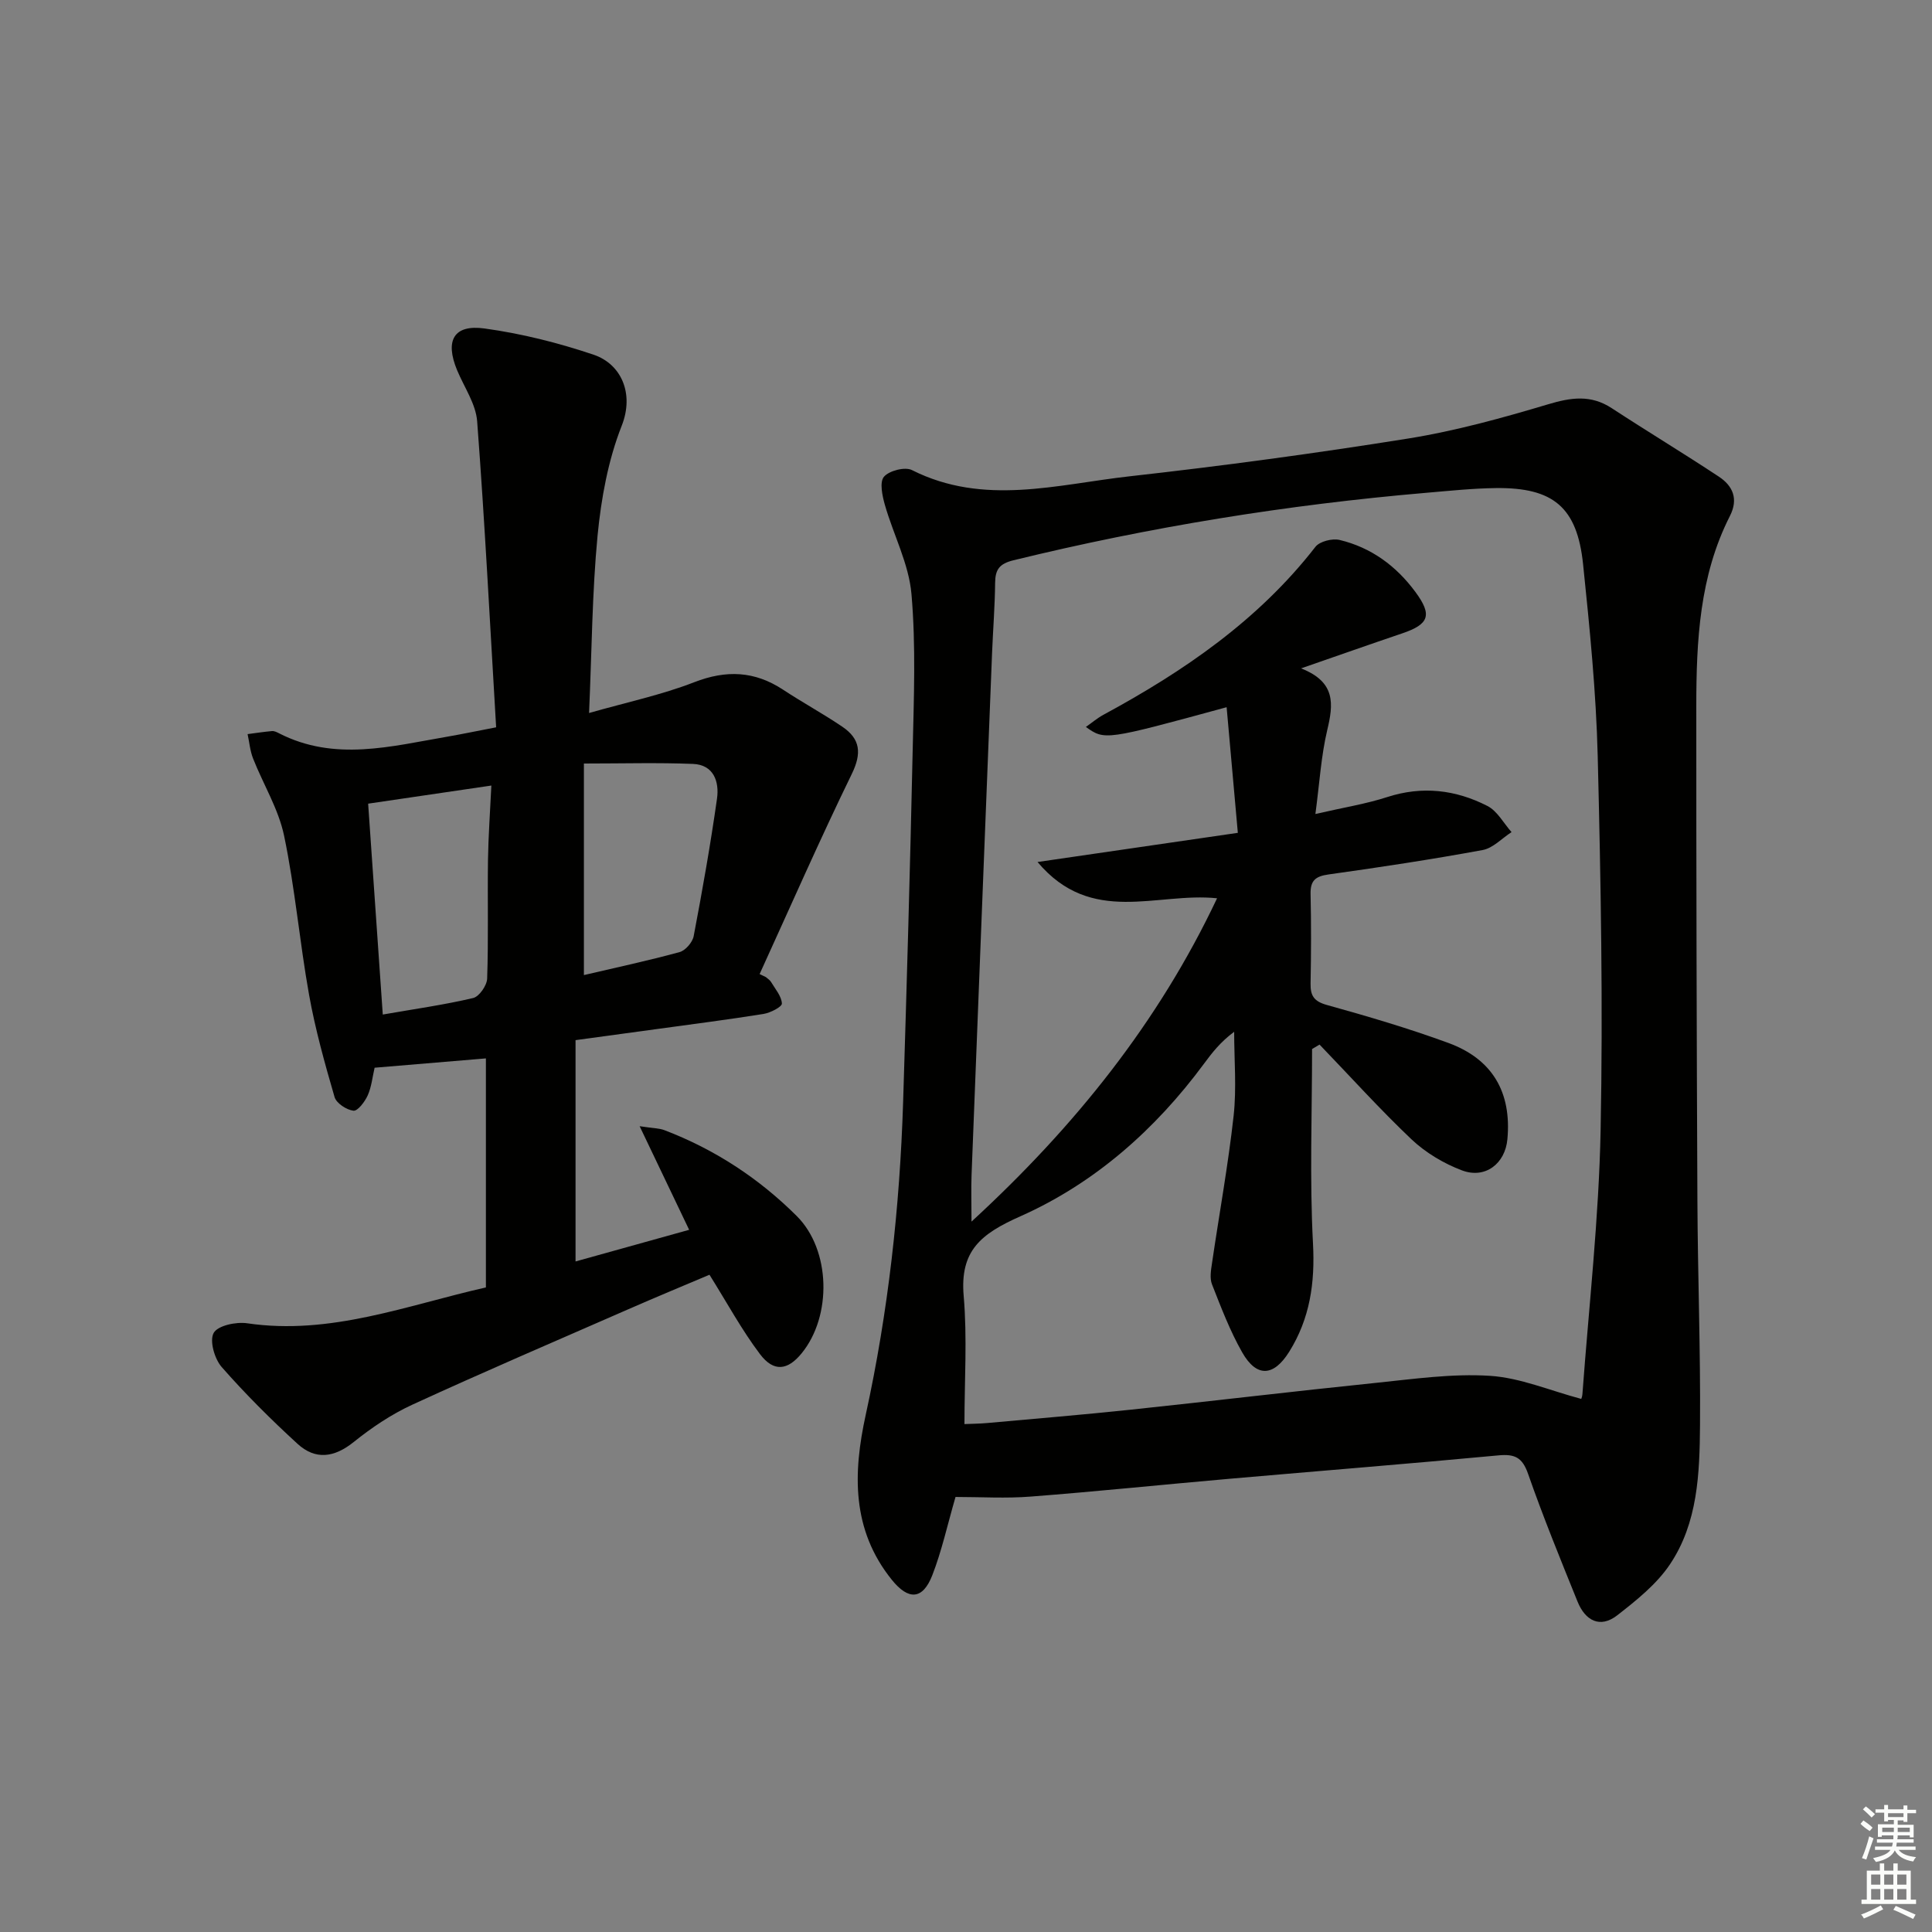 <svg enable-background="new 0 0 400 400" viewBox="0 0 400 400" xmlns="http://www.w3.org/2000/svg"><rect x="0" y="0" width="400" height="400" fill="#808080" stroke="none"/><path d="m197.83 309.93c-1.68 5.79-2.84 11.14-4.8 16.19-1.98 5.1-4.93 5.26-8.39.96-8.34-10.35-8.05-22.07-5.4-34.16 4.66-21.32 7.05-42.92 7.74-64.71.76-24.28 1.45-48.57 1.98-72.85.24-10.79.68-21.65-.25-32.36-.54-6.26-3.73-12.26-5.5-18.45-.54-1.89-1.14-4.73-.2-5.84 1.08-1.27 4.37-2.11 5.81-1.38 14.86 7.48 30.02 2.97 45 1.29 19.3-2.16 38.57-4.76 57.74-7.83 9.78-1.57 19.43-4.24 28.94-7.08 4.74-1.42 8.85-2.04 13.18.79 7.34 4.8 14.86 9.34 22.17 14.17 2.9 1.91 4.12 4.6 2.31 8.16-6.31 12.4-6.95 25.86-6.96 39.35-.01 34.15.07 68.31.23 102.46.07 15.48.66 30.96.54 46.44-.08 9.97-.44 20.22-6.25 28.84-2.76 4.1-6.91 7.41-10.87 10.5-3.58 2.79-6.64 1.11-8.23-2.81-3.55-8.77-7.13-17.54-10.25-26.47-1.19-3.41-2.76-4.14-6.14-3.82-18.53 1.74-37.08 3.22-55.62 4.84-13.74 1.2-27.46 2.63-41.2 3.69-5.12.41-10.3.08-15.58.08zm75.37-93.66c-.52.31-1.03.61-1.55.92 0 13.42-.52 26.87.19 40.26.44 8.17-.64 15.55-4.92 22.41-3.24 5.19-6.77 5.35-9.74.13-2.53-4.45-4.37-9.3-6.25-14.08-.5-1.28-.21-2.97.01-4.43 1.49-10.16 3.34-20.28 4.47-30.48.63-5.73.11-11.58.11-17.38-2.88 2.14-4.59 4.37-6.26 6.63-10.09 13.65-22.66 24.75-38.02 31.58-8.14 3.62-12.53 7.1-11.72 16.48.75 8.69.16 17.5.16 26.53 1.48-.07 3.12-.07 4.74-.22 9.93-.9 19.87-1.72 29.79-2.77 16.85-1.78 33.68-3.8 50.54-5.53 7.89-.81 15.88-1.97 23.72-1.47 6.28.4 12.42 3.05 18.88 4.77-.09.29.22-.31.27-.94 1.34-18.22 3.41-36.43 3.77-54.68.51-25.79.04-51.62-.6-77.42-.33-13.28-1.66-26.55-3.03-39.77-1.23-11.8-6.17-15.9-18.05-15.76-4.81.06-9.62.57-14.42.98-28.85 2.47-57.33 7.09-85.47 13.97-2.9.71-3.76 1.91-3.79 4.66-.05 4.82-.43 9.63-.63 14.45-1.43 36.07-2.85 72.14-4.25 108.2-.11 2.89-.01 5.79-.01 9.61 21.48-19.75 38.74-41.33 50.84-66.94-12.47-1.32-25.97 5.79-37.17-7.51 14.41-2.1 27.58-4.02 41.47-6.04-.79-8.85-1.55-17.38-2.32-26.01-25.2 6.87-25.2 6.87-29.14 4.09 1.32-.93 2.4-1.86 3.63-2.52 16.67-9.02 32.09-19.58 43.9-34.78.88-1.13 3.49-1.78 5-1.42 6.52 1.56 11.71 5.37 15.68 10.75 3.55 4.8 2.87 6.7-2.71 8.59-6.65 2.25-13.26 4.59-20.95 7.25 7.26 2.84 6.69 7.44 5.42 12.78-1.27 5.36-1.59 10.94-2.45 17.37 5.9-1.36 10.5-2.09 14.88-3.51 7.26-2.35 14.18-1.51 20.74 1.85 2.05 1.05 3.35 3.57 4.99 5.41-1.99 1.28-3.83 3.31-5.98 3.71-10.6 1.95-21.26 3.57-31.94 5.06-2.71.38-3.75 1.29-3.69 4.05.14 6.16.12 12.33 0 18.5-.05 2.55.69 3.72 3.38 4.47 8.46 2.35 16.91 4.84 25.15 7.86 9.17 3.36 13.11 10.27 12.22 19.93-.46 5.07-4.6 8.28-9.42 6.45-3.76-1.42-7.49-3.65-10.4-6.39-6.61-6.27-12.73-13.07-19.07-19.65z" fill="#010100"/><path d="m121.96 147.62c7.85-2.24 15.02-3.75 21.76-6.37 6.64-2.58 12.5-2.34 18.4 1.54 4.02 2.65 8.27 4.96 12.26 7.66 3.78 2.55 4.06 5.53 1.95 9.84-6.65 13.65-12.75 27.57-19.06 41.38.43.21.87.42 1.3.63.36.33.83.6 1.07 1.01.87 1.46 2.17 2.94 2.24 4.46.03.69-2.39 1.93-3.82 2.16-7.37 1.18-14.78 2.12-22.18 3.14-5.26.72-10.52 1.44-16.72 2.28v45.82c7.35-2.04 15.23-4.24 23.52-6.55-3.31-6.93-6.49-13.58-10.25-21.45 2.98.45 4.12.43 5.11.81 10.41 3.97 19.58 9.97 27.42 17.79 7.05 7.03 7.31 20.7 1.01 28.42-2.88 3.53-5.77 3.94-8.62.17-3.77-4.99-6.78-10.56-10.46-16.44-5.31 2.25-11.08 4.64-16.79 7.14-14.93 6.53-29.9 12.95-44.7 19.75-4.33 1.99-8.42 4.73-12.15 7.73-4.04 3.25-7.94 3.79-11.66.38-5.49-5.03-10.8-10.31-15.7-15.9-1.48-1.69-2.55-5.45-1.65-7.05.85-1.53 4.65-2.34 6.93-2 17.26 2.54 33.04-3.72 49.43-7.42 0-15.93 0-31.53 0-47.42-7.8.65-15.39 1.29-23.04 1.93-.45 1.92-.64 3.96-1.43 5.73-.59 1.31-2.07 3.27-2.95 3.17-1.44-.17-3.53-1.54-3.91-2.82-2.03-6.98-4-14.02-5.28-21.17-1.96-10.94-2.9-22.07-5.17-32.93-1.15-5.53-4.31-10.64-6.42-15.99-.63-1.59-.77-3.37-1.14-5.06 1.69-.22 3.37-.48 5.06-.63.46-.04.98.22 1.41.44 11.53 5.93 23.25 2.71 34.94.71 2.9-.5 5.78-1.11 10.05-1.93-1.27-21.3-2.34-42.34-3.93-63.35-.27-3.61-2.69-7.07-4.15-10.58-2.55-6.13-.72-9.53 5.69-8.64 7.65 1.05 15.28 2.97 22.6 5.44 5.58 1.89 8.47 7.91 5.78 14.72-2.81 7.13-4.24 15.02-4.99 22.7-1.13 11.86-1.19 23.82-1.76 36.75zm-1.07 54.26c6.64-1.56 13.27-2.97 19.81-4.76 1.22-.33 2.68-2.03 2.92-3.31 1.8-9.45 3.48-18.94 4.83-28.47.49-3.49-.67-7.01-4.98-7.18-7.24-.29-14.51-.08-22.58-.08zm-41.64 8.17c6.71-1.17 12.78-2.02 18.71-3.42 1.26-.3 2.85-2.6 2.9-4.03.28-8.13.06-16.28.17-24.43.07-4.93.43-9.85.7-15.53-8.91 1.31-17.02 2.5-25.51 3.75 1.01 14.57 1.99 28.72 3.03 43.66z" fill="#010100"/><g fill="#fbfcfa"><path d="m385.2 377.6.6-.7c.6.4 1.3.9 1.9 1.5l-.6.7c-.8-.5-1.4-1-1.9-1.5zm.3 7.1c.6-1.4 1.1-2.9 1.5-4.5.3.1.6.3.9.4-.5 1.4-1 2.9-1.5 4.4zm.2-10.1.6-.6c.7.5 1.3 1.1 1.9 1.6l-.7.7c-.6-.6-1.2-1.2-1.8-1.7zm8.4-.8h.8v.9h1.8v.7h-1.8v1.8h-.8v-.3h-1.2v.9h3.3v2.6h-.8v-.4h-2.5c0 .3 0 .6-.1.8h3.4v.7h-3.5c0 .3-.1.6-.1.8h4v.7h-3.5c.7.9 1.9 1.3 3.6 1.5-.2.2-.4.5-.6.9-1.9-.3-3.2-1.1-3.8-2.3-.5 1.1-1.8 2-3.9 2.4-.2-.3-.4-.5-.6-.8 1.9-.4 3.1-.9 3.6-1.7h-3.2v-.7h3.5c.1-.2.1-.5.2-.8h-3.3v-.7h3.4c0-.2 0-.5 0-.8h-2.4v.3h-.8v-2.6h3.3v-.9h-1.2v.3h-.8v-1.8h-1.8v-.7h1.8v-.9h.8v.9h3.2zm-4.4 5.5h2.4c0-.3 0-.6 0-.9h-2.4zm1.2-3.1h3.2v-.8h-3.2zm4.4 2.2h-2.4v.9h2.5v-.9z"/><path d="m389.2 385.8h.9v1.5h1.9v-1.5h.9v1.5h2.7v6h1.1v.9h-11.3v-.9h1.1v-6h2.7zm.2 8.7.5.8c-1.2.6-2.5 1.3-4 1.9-.2-.3-.3-.6-.6-.8 1.6-.6 3-1.3 4.1-1.9zm-2-4.3h1.9v-2.1h-1.9zm0 3.1h1.9v-2.2h-1.9zm2.7-3.1h1.9v-2.1h-1.9zm0 3.1h1.9v-2.2h-1.9zm2.4 1.3c1.4.6 2.7 1.2 4.1 1.8l-.5.9c-1.5-.7-2.8-1.4-4.1-1.9zm2.2-6.5h-1.9v2.1h1.9zm-1.9 5.2h1.9v-2.2h-1.9z"/></g></svg>